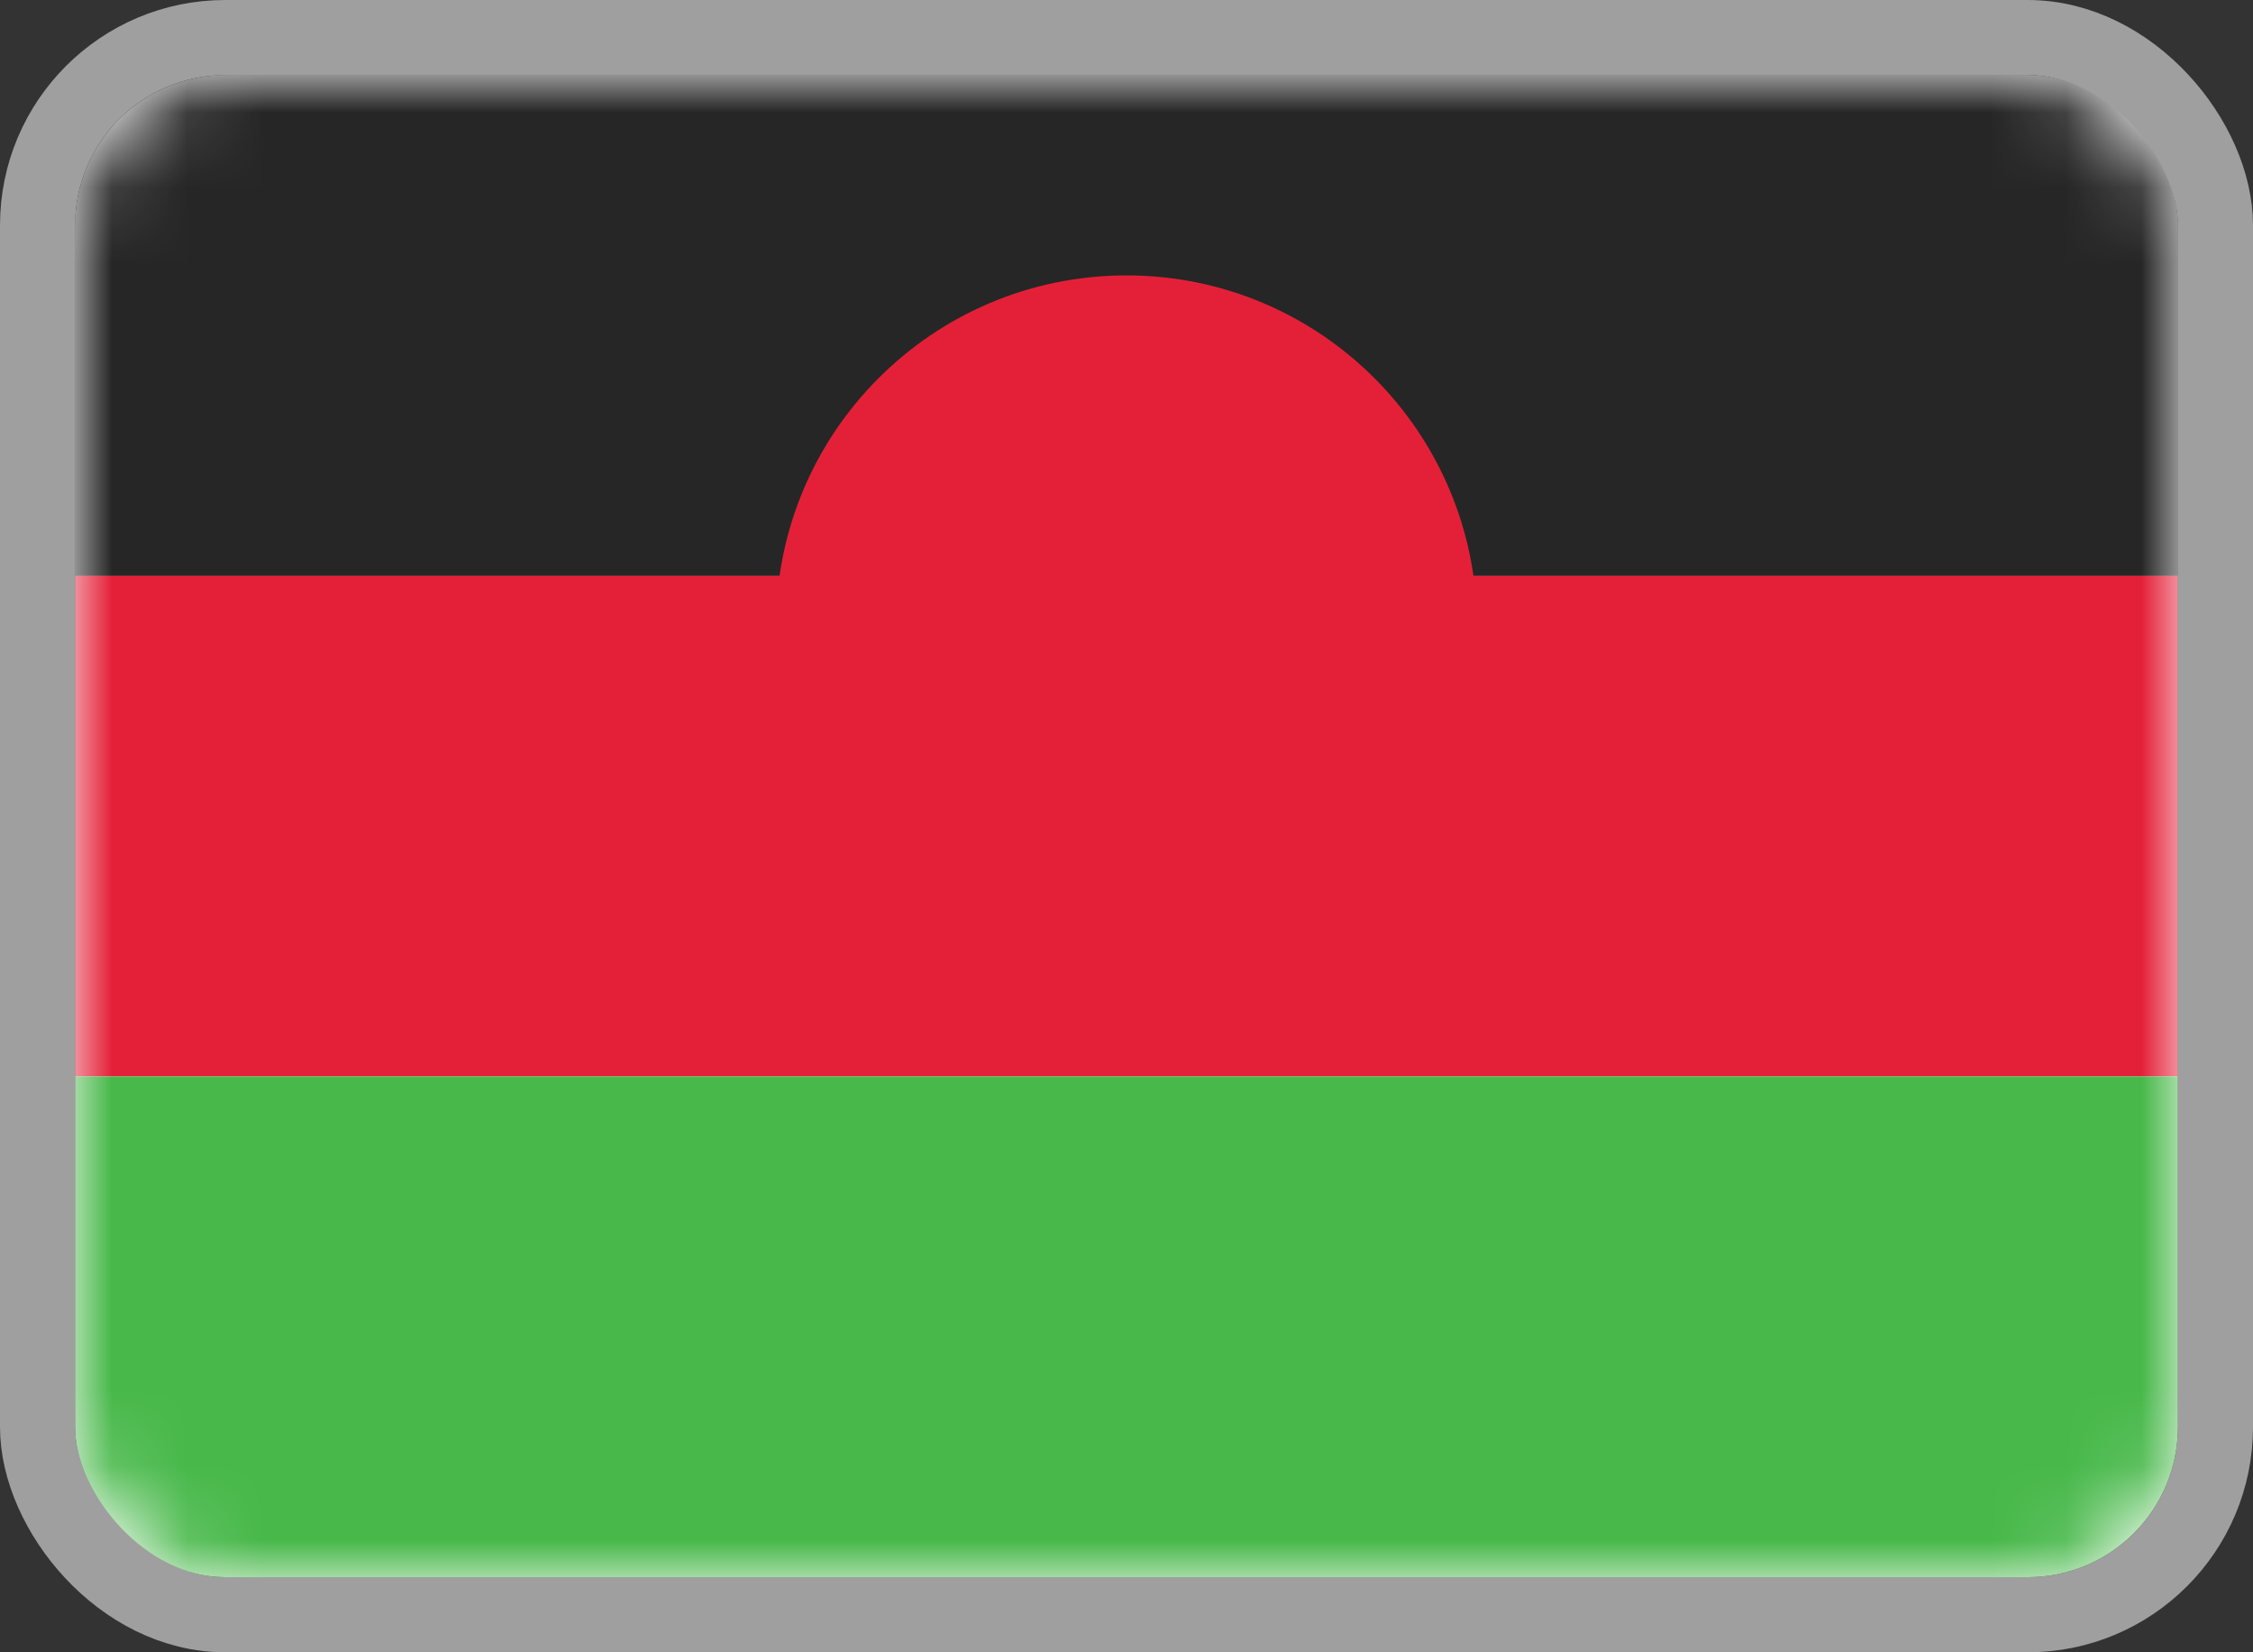 <svg width="30" height="22" viewBox="0 0 30 22" fill="none" xmlns="http://www.w3.org/2000/svg">
<rect x="0" y="0" width="30" height="22" fill="#333333" stroke="none"/>
<rect x="1" y="1" width="28" height="20" rx="2" fill="white"/>
<mask id="mask0_1905_8158" style="mask-type:luminance" maskUnits="userSpaceOnUse" x="1" y="1" width="28" height="20">
<rect x="1" y="1" width="28" height="20" rx="2" fill="white"/>
</mask>
<g mask="url(#mask0_1905_8158)">
<path fill-rule="evenodd" clip-rule="evenodd" d="M1 7.667H29V1H1V7.667Z" fill="#262626"/>
<path fill-rule="evenodd" clip-rule="evenodd" d="M15 13C17.577 13 19.667 10.911 19.667 8.333C19.667 5.756 17.577 3.667 15 3.667C12.423 3.667 10.333 5.756 10.333 8.333C10.333 10.911 12.423 13 15 13Z" fill="#E42038"/>
<path fill-rule="evenodd" clip-rule="evenodd" d="M1 14.333H29V7.667H1V14.333Z" fill="#E42038"/>
<path fill-rule="evenodd" clip-rule="evenodd" d="M1 21H29V14.333H1V21Z" fill="#47B849"/>
</g>
<rect x="0.5" y="0.5" width="29" height="21" rx="2.5" stroke="#9F9F9F"/>
</svg>
